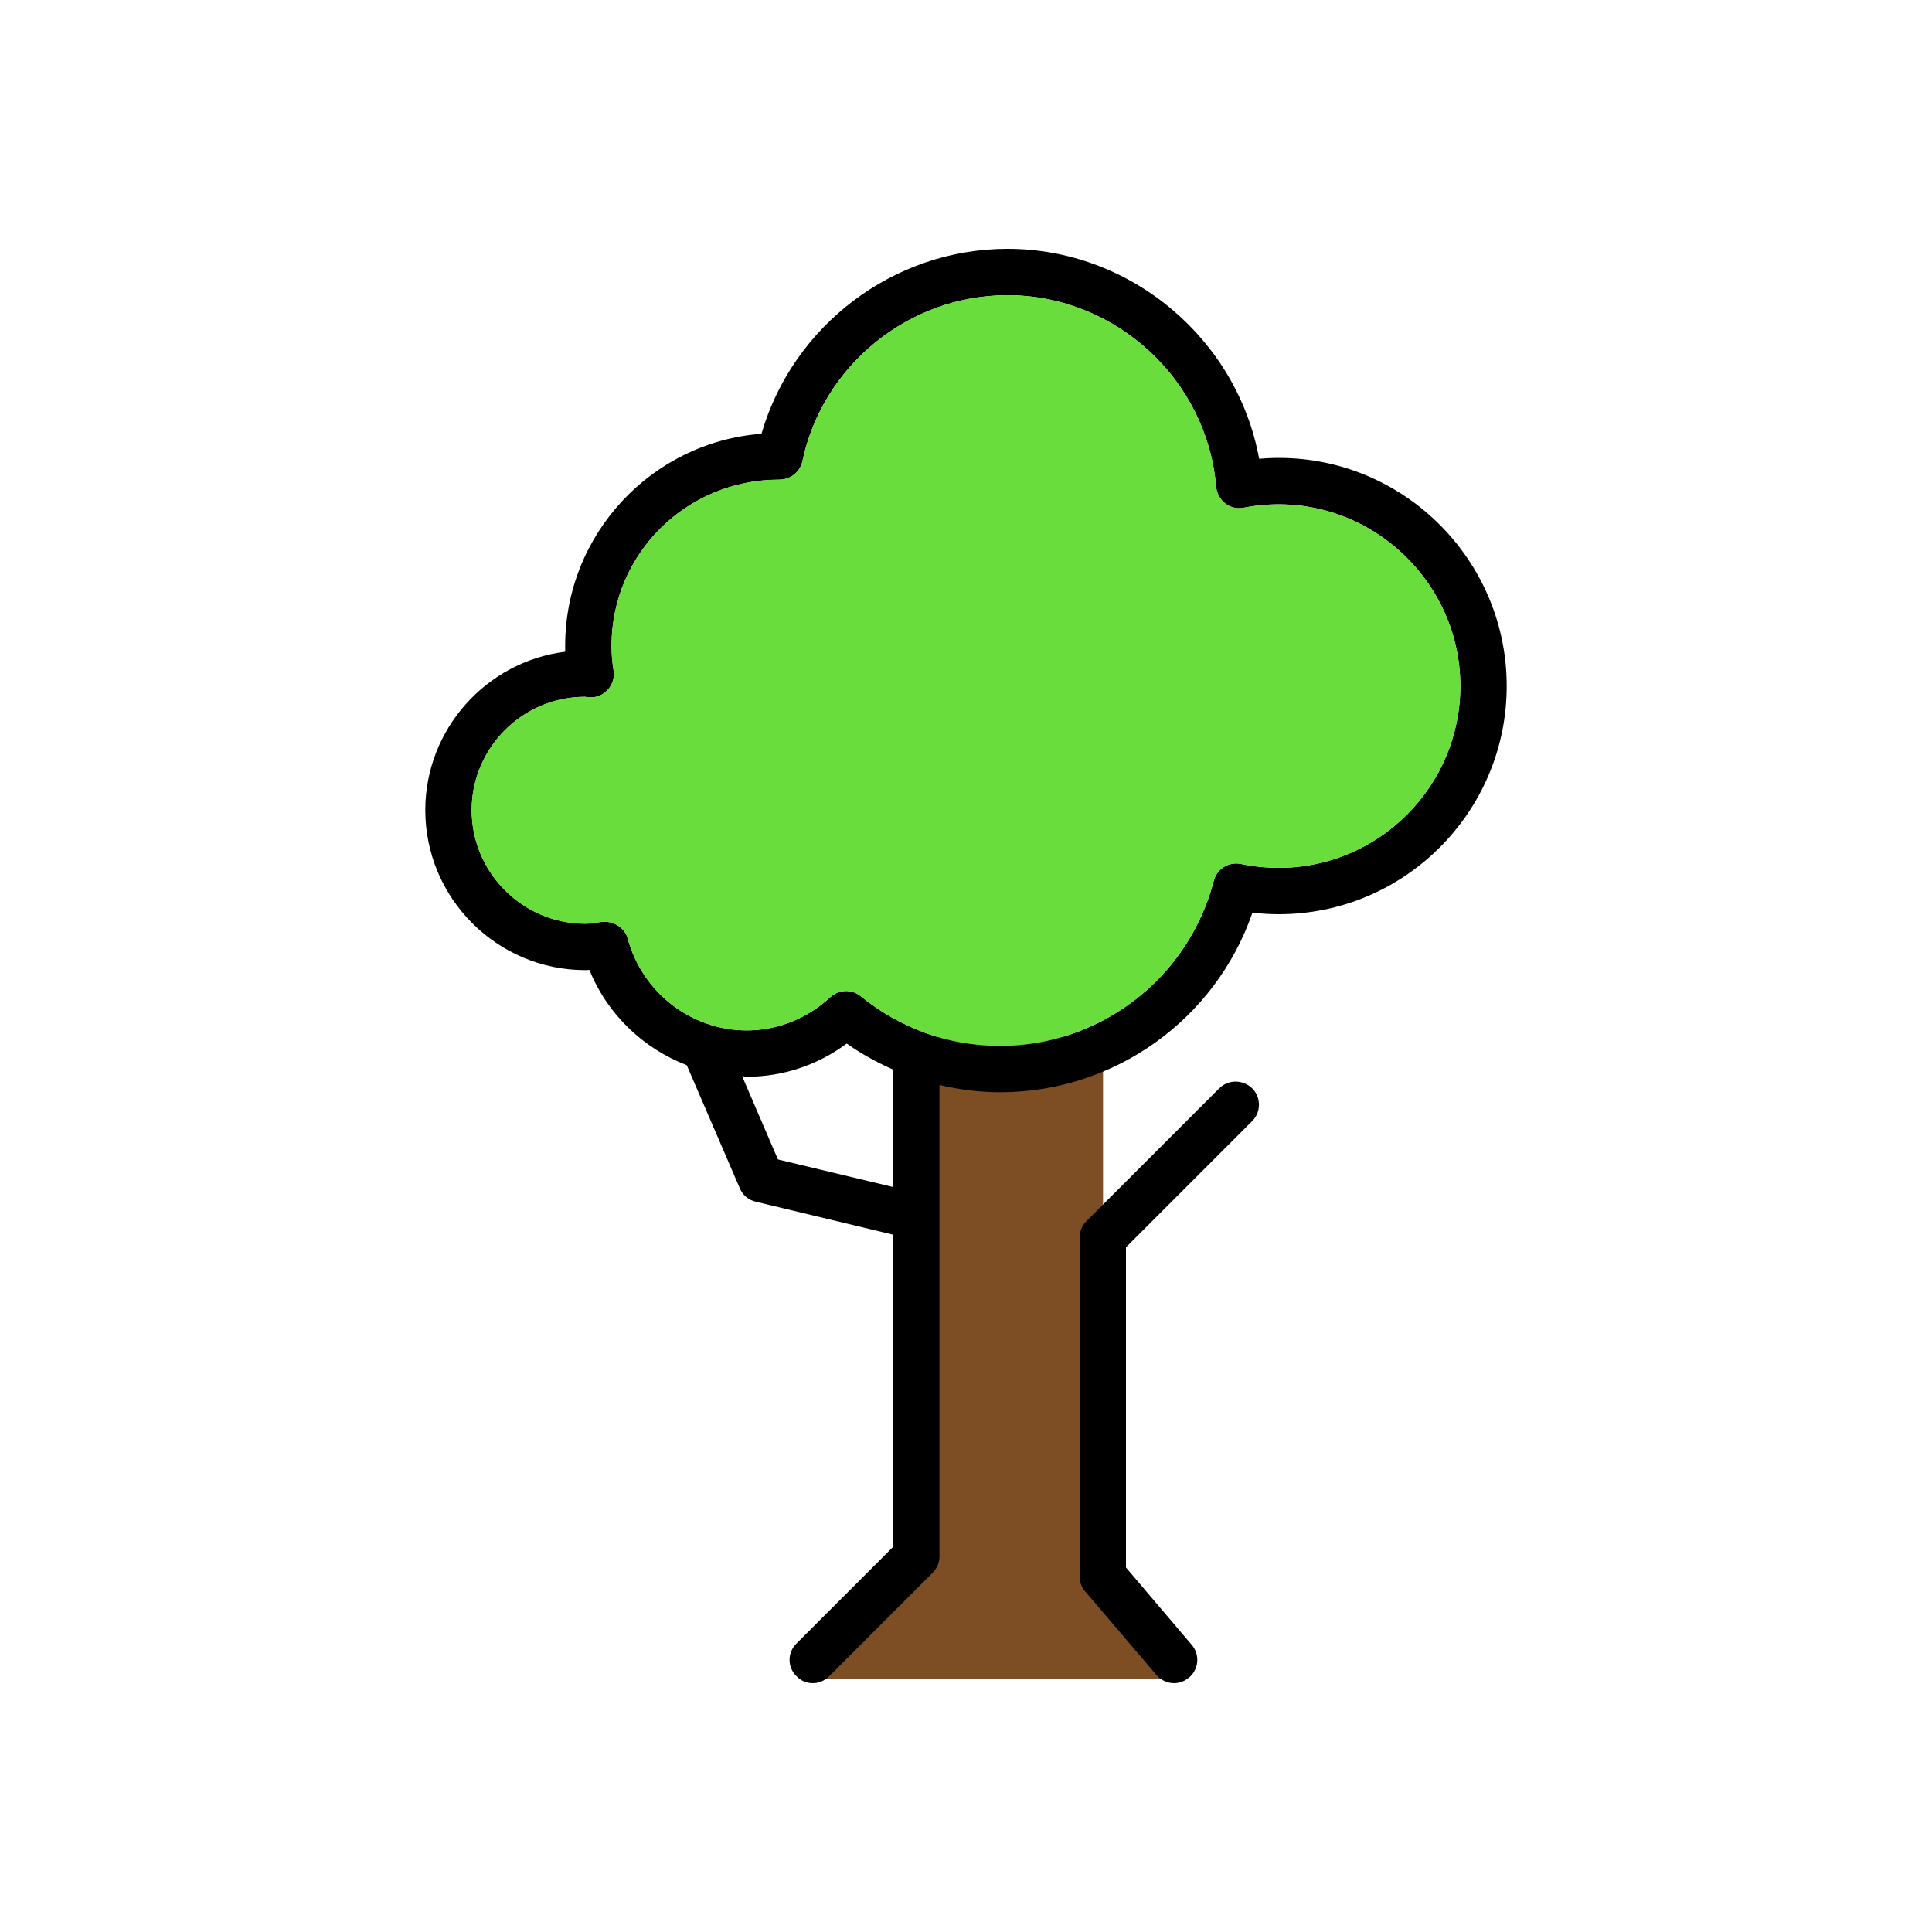 <?xml version="1.0" encoding="UTF-8"?>
<svg id="Layer_1" data-name="Layer 1" xmlns="http://www.w3.org/2000/svg" viewBox="0 0 75 75">
  <defs>
    <style>
      .cls-1 {
        fill: #69dd3c;
      }

      .cls-2 {
        fill: #7d4e24;
      }
    </style>
  </defs>
  <polygon class="cls-2" points="45.75 65.16 31.5 65.16 35.55 60.76 35.55 40.25 42.82 40.25 42.82 61.25 45.75 65.16"/>
  <path d="M58.49,26.63c0,4.89-3.97,8.86-8.85,8.86-.34,0-.68-.02-1.02-.06-1.43,4.14-5.35,6.97-9.79,6.97-.8,0-1.59-.1-2.36-.28v18.3c0,.24-.1.47-.27.64l-4.01,4.01c-.18.18-.41.27-.64.27s-.46-.09-.63-.27c-.36-.35-.36-.92,0-1.27l3.75-3.75v-12.12l-5.33-1.28c-.28-.06-.51-.26-.62-.52l-2.06-4.78c-1.69-.65-3.08-1.97-3.78-3.7-.05.01-.11.01-.16.01-3.42,0-6.21-2.79-6.21-6.21,0-3.15,2.38-5.77,5.43-6.15v-.23c0-4.34,3.37-7.91,7.62-8.23,1.22-4.2,5.12-7.18,9.55-7.18,4.8,0,8.92,3.51,9.77,8.15,5.21-.45,9.61,3.69,9.61,8.82ZM49.64,33.69c3.89,0,7.05-3.17,7.05-7.06,0-4.33-3.98-7.78-8.41-6.92-.25.05-.51-.01-.71-.16-.21-.16-.33-.39-.36-.65-.35-4.17-3.91-7.44-8.1-7.44-3.82,0-7.17,2.71-7.96,6.44-.09.43-.47.72-.9.72-3.62,0-6.51,2.89-6.51,6.45,0,.29.02.59.08.97.04.26-.04.53-.22.73s-.44.32-.71.3c-.03,0-.15-.01-.18-.02-2.42,0-4.4,1.98-4.4,4.4s1.98,4.41,4.41,4.41c.21,0,.41-.04.61-.07.47-.06.92.21,1.04.65.57,2.1,2.47,3.56,4.62,3.56,1.19,0,2.35-.46,3.24-1.29.18-.16.4-.24.61-.24s.41.07.57.2c.76.62,1.6,1.09,2.49,1.42,0,0,.02,0,.02.01.92.33,1.9.5,2.91.5,3.9,0,7.31-2.64,8.29-6.41.12-.47.59-.75,1.06-.65.48.1.97.15,1.46.15ZM34.67,46.08v-4.56c-.63-.28-1.24-.61-1.8-1.01-1.13.84-2.49,1.29-3.88,1.29-.07,0-.12-.02-.18-.02l1.39,3.23,4.47,1.07Z"/>
  <path class="cls-1" d="M56.69,26.63c0,3.89-3.16,7.06-7.05,7.06-.49,0-.98-.05-1.46-.15-.47-.1-.94.18-1.06.65-.98,3.77-4.39,6.41-8.29,6.41-1.01,0-1.99-.17-2.91-.5,0-.01,0-.01-.02-.01-.89-.33-1.73-.8-2.49-1.42-.16-.13-.36-.2-.57-.2s-.43.08-.61.24c-.89.83-2.05,1.29-3.24,1.29-2.15,0-4.05-1.46-4.62-3.56-.12-.44-.57-.71-1.04-.65-.2.03-.4.07-.61.07-2.43,0-4.41-1.98-4.41-4.41s1.98-4.4,4.4-4.4c.03.01.15.02.18.02.27.02.53-.1.71-.3s.26-.47.22-.73c-.06-.38-.08-.68-.08-.97,0-3.56,2.89-6.45,6.51-6.45.43,0,.81-.29.9-.72.79-3.73,4.14-6.44,7.96-6.44,4.19,0,7.75,3.27,8.1,7.44.03.26.15.49.36.65.2.15.46.21.71.16,4.43-.86,8.41,2.59,8.41,6.92Z"/>
  <path d="M48.61,42.25c.35.35.35.92,0,1.27l-4.9,4.9v12.43l2.55,3c.33.38.28.95-.1,1.27-.17.14-.37.22-.58.22-.26,0-.51-.11-.69-.32l-2.77-3.25c-.14-.16-.21-.37-.21-.58v-13.14c0-.24.09-.47.26-.64l5.16-5.16c.35-.35.92-.35,1.28,0Z"/>
</svg>